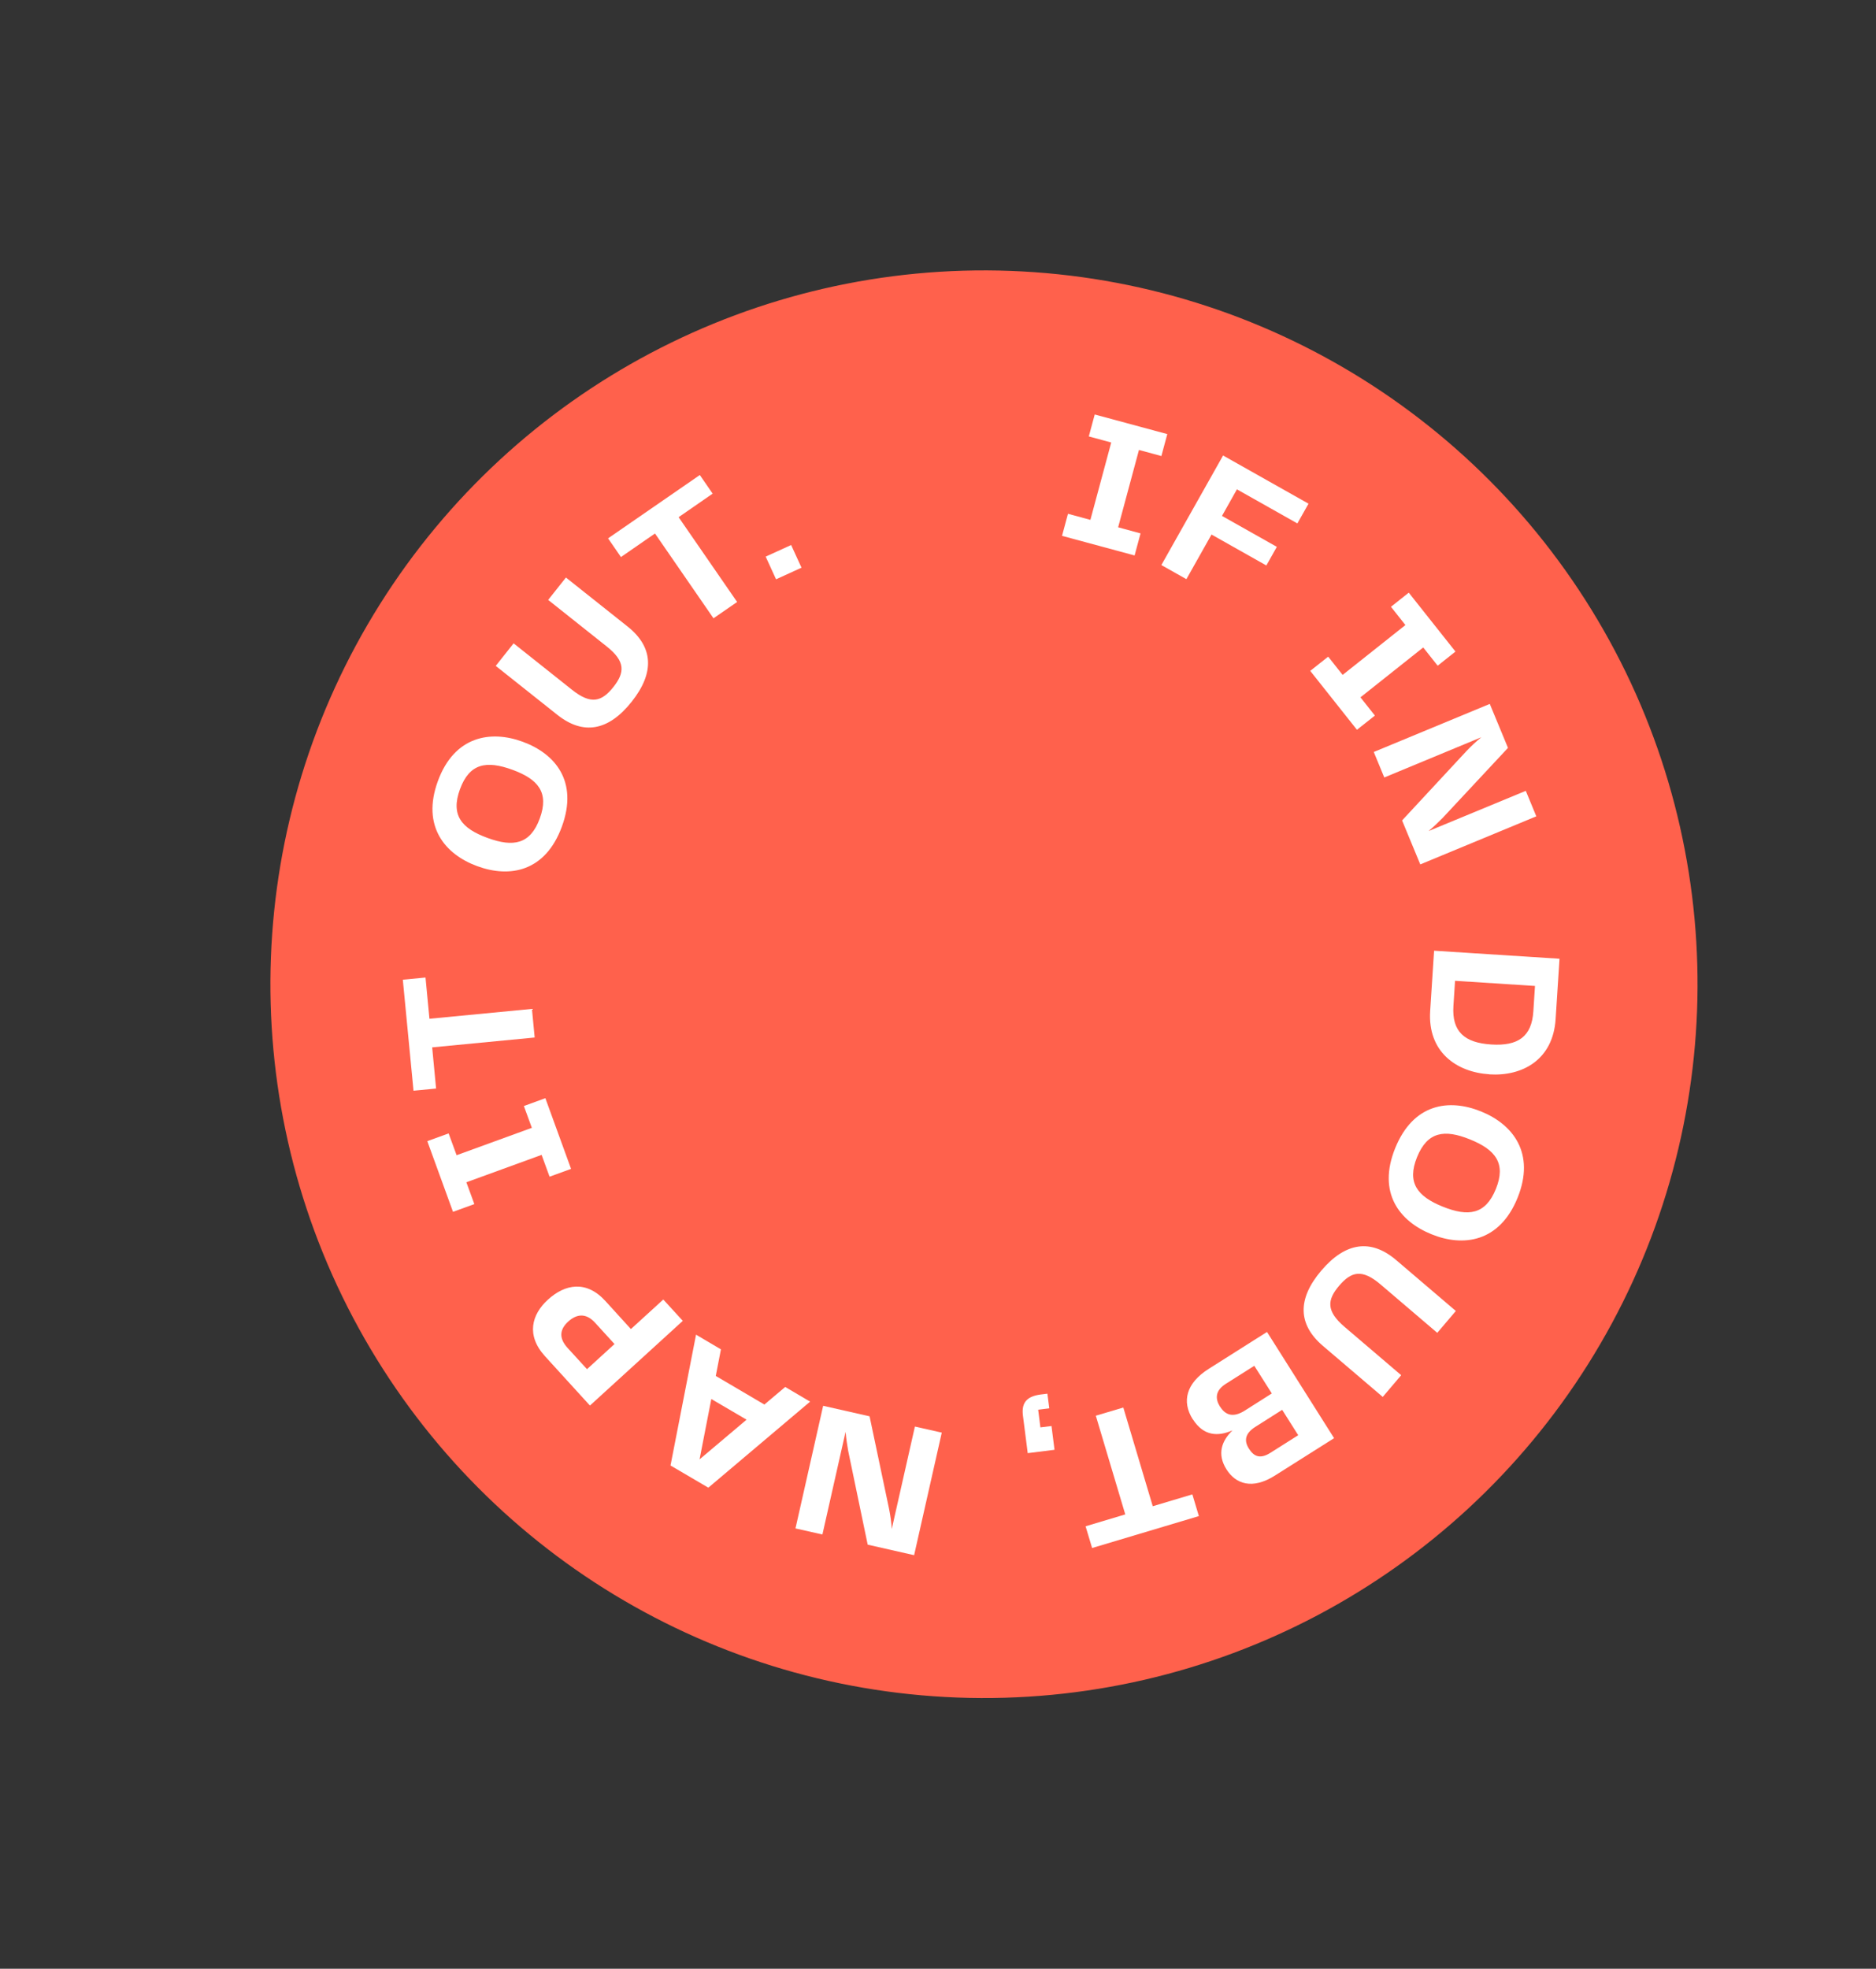 <svg xmlns="http://www.w3.org/2000/svg" fill="none" viewBox="0 0 163 171" height="171" width="163">
<rect x="0" y="0" width="163" height="171" fill="#333333" stroke="none"/>
<circle fill="#FF614C" transform="rotate(32.153 85.495 85.486)" r="62" cy="85.486" cx="85.495"></circle>
<path fill="white" d="M98.961 39.081L97.151 45.8L99.099 46.329L98.581 48.245L92.276 46.542L92.793 44.625L94.741 45.154L96.551 38.435L94.603 37.906L95.117 36L101.423 37.704L100.909 39.61L98.961 39.081Z"></path>
<path fill="white" d="M107.47 42.507L106.175 44.81L110.94 47.497L110.029 49.115L105.265 46.428L103.082 50.304L100.907 49.079L106.27 39.563L113.693 43.748L112.725 45.463L107.477 42.504L107.47 42.507Z"></path>
<path fill="white" d="M123.66 56.236L118.206 60.567L119.46 62.152L117.901 63.386L113.842 58.27L115.402 57.035L116.657 58.62L122.112 54.289L120.857 52.704L122.403 51.476L126.461 56.593L124.915 57.821L123.66 56.236Z"></path>
<path fill="white" d="M133.485 70.903L123.404 75.079L121.823 71.26L127.399 65.253C127.82 64.81 128.259 64.403 128.707 64.034L120.276 67.529L119.362 65.315L129.443 61.139L131.024 64.958L125.352 71.037C125.002 71.394 124.567 71.808 124.123 72.184L132.571 68.689L133.485 70.903Z"></path>
<path fill="white" d="M129.408 93.309C126.524 93.122 124.038 91.351 124.263 87.817L124.603 82.575L135.502 83.273L135.163 88.515C134.938 92.049 132.276 93.496 129.412 93.316L129.408 93.309ZM129.572 90.721C131.902 90.869 133.09 90.037 133.229 87.833L133.371 85.636L126.425 85.189L126.283 87.386C126.14 89.617 127.26 90.573 129.572 90.721Z"></path>
<path fill="white" d="M128.693 96.54C131.447 97.655 133.425 100.16 131.857 104.037C130.283 107.919 127.114 108.317 124.377 107.202C121.592 106.076 119.655 103.603 121.223 99.725C122.798 95.844 125.894 95.403 128.693 96.54ZM123.124 100.501C122.222 102.721 123.143 103.911 125.349 104.802C127.586 105.703 129.069 105.492 129.971 103.272C130.872 101.052 129.952 99.862 127.714 98.961C125.508 98.07 124.025 98.282 123.124 100.501Z"></path>
<path fill="white" d="M126.495 113.864L124.88 115.765L119.947 111.557C118.334 110.186 117.402 110.447 116.357 111.67C115.311 112.894 115.208 113.861 116.813 115.236L121.746 119.444L120.142 121.331L114.947 116.901C112.781 115.057 112.69 112.842 114.806 110.356C116.923 107.87 119.128 107.593 121.304 109.441L126.499 113.871L126.495 113.864Z"></path>
<path fill="white" d="M103.636 123.279C102.657 121.728 103.063 120.124 105.036 118.884L110.087 115.688L115.916 124.914L110.77 128.164C108.8 129.412 107.363 128.883 106.57 127.632C105.709 126.276 106.169 125.131 107.086 124.237C105.823 124.785 104.572 124.739 103.64 123.269L103.636 123.279ZM106.015 122.184C106.476 122.917 107.153 123.158 108.163 122.514L110.504 121.029L108.982 118.628L106.513 120.19C105.568 120.787 105.578 121.5 106.005 122.18L106.015 122.184ZM112.798 124.656L111.405 122.453L109.064 123.937C108.147 124.52 108.092 125.17 108.519 125.832C108.966 126.537 109.519 126.734 110.39 126.181L112.805 124.653L112.798 124.656Z"></path>
<path fill="white" d="M94.33 132.565L97.771 131.536L95.212 122.963L97.601 122.252L100.159 130.825L103.6 129.796L104.167 131.682L94.89 134.454L94.323 132.568L94.33 132.565Z"></path>
<path fill="white" d="M91.624 125.923L89.296 126.215L88.882 122.976C88.756 121.98 89.063 121.298 90.416 121.122L91.005 121.05L91.169 122.322L90.204 122.443L90.397 123.978L91.362 123.858L91.624 125.923Z"></path>
<path fill="white" d="M69.118 132.747L71.521 122.102L75.555 123.016L77.244 131.033C77.365 131.633 77.448 132.226 77.481 132.807L79.493 123.906L81.828 124.432L79.425 135.077L75.391 134.163L73.698 126.027C73.61 125.533 73.52 124.943 73.469 124.362L71.457 133.28L69.122 132.754L69.118 132.747Z"></path>
<path fill="white" d="M62.198 119.513L66.415 121.993L68.225 120.466L70.388 121.741L61.545 129.214L58.259 127.287L60.477 115.925L62.64 117.2L62.188 119.527L62.198 119.513ZM61.805 121.509L60.783 126.754L64.867 123.308L61.809 121.516L61.805 121.509Z"></path>
<path fill="white" d="M47.607 112.883C49.099 111.525 50.942 111.177 52.608 113.008L54.818 115.438L57.632 112.871L59.326 114.724L51.258 122.08L47.354 117.798C45.688 115.967 46.2 114.166 47.607 112.883ZM49.369 114.789C48.685 115.409 48.492 116.167 49.309 117.068L51.003 118.921L53.393 116.738L51.713 114.896C50.896 113.995 50.075 114.143 49.369 114.789Z"></path>
<path fill="white" d="M39.673 100.338L46.211 97.959L45.518 96.064L47.385 95.384L49.618 101.524L47.751 102.203L47.059 100.308L40.521 102.688L41.214 104.583L39.361 105.255L37.127 99.116L38.98 98.443L39.673 100.338Z"></path>
<path fill="white" d="M36.972 84.909L37.313 88.486L46.219 87.63L46.456 90.114L37.55 90.97L37.891 94.547L35.929 94.735L35 85.093L36.962 84.905L36.972 84.909Z"></path>
<path fill="white" d="M41.461 75.229C38.673 74.208 36.607 71.771 38.046 67.841C39.485 63.912 42.646 63.406 45.416 64.426C48.235 65.459 50.26 67.863 48.821 71.793C47.382 75.722 44.293 76.272 41.461 75.229ZM46.901 71.086C47.726 68.833 46.763 67.681 44.531 66.863C42.268 66.035 40.791 66.295 39.966 68.548C39.141 70.801 40.096 71.956 42.367 72.782C44.599 73.6 46.076 73.339 46.901 71.086Z"></path>
<path fill="white" d="M43.073 57.837L44.626 55.879L49.703 59.914C51.358 61.231 52.284 60.938 53.288 59.682C54.289 58.419 54.368 57.456 52.706 56.142L47.629 52.106L49.172 50.162L54.524 54.413C56.747 56.178 56.916 58.392 54.885 60.949C52.855 63.506 50.662 63.864 48.425 62.088L43.073 57.837Z"></path>
<path fill="white" d="M61.92 42.875L58.963 44.921L64.046 52.286L61.993 53.703L56.91 46.338L53.952 48.383L52.834 46.759L60.806 41.258L61.924 42.882L61.92 42.875Z"></path>
<path fill="white" d="M66.528 48.346L68.74 47.338L69.641 49.307L67.429 50.315L66.528 48.346Z"></path>
</svg>
